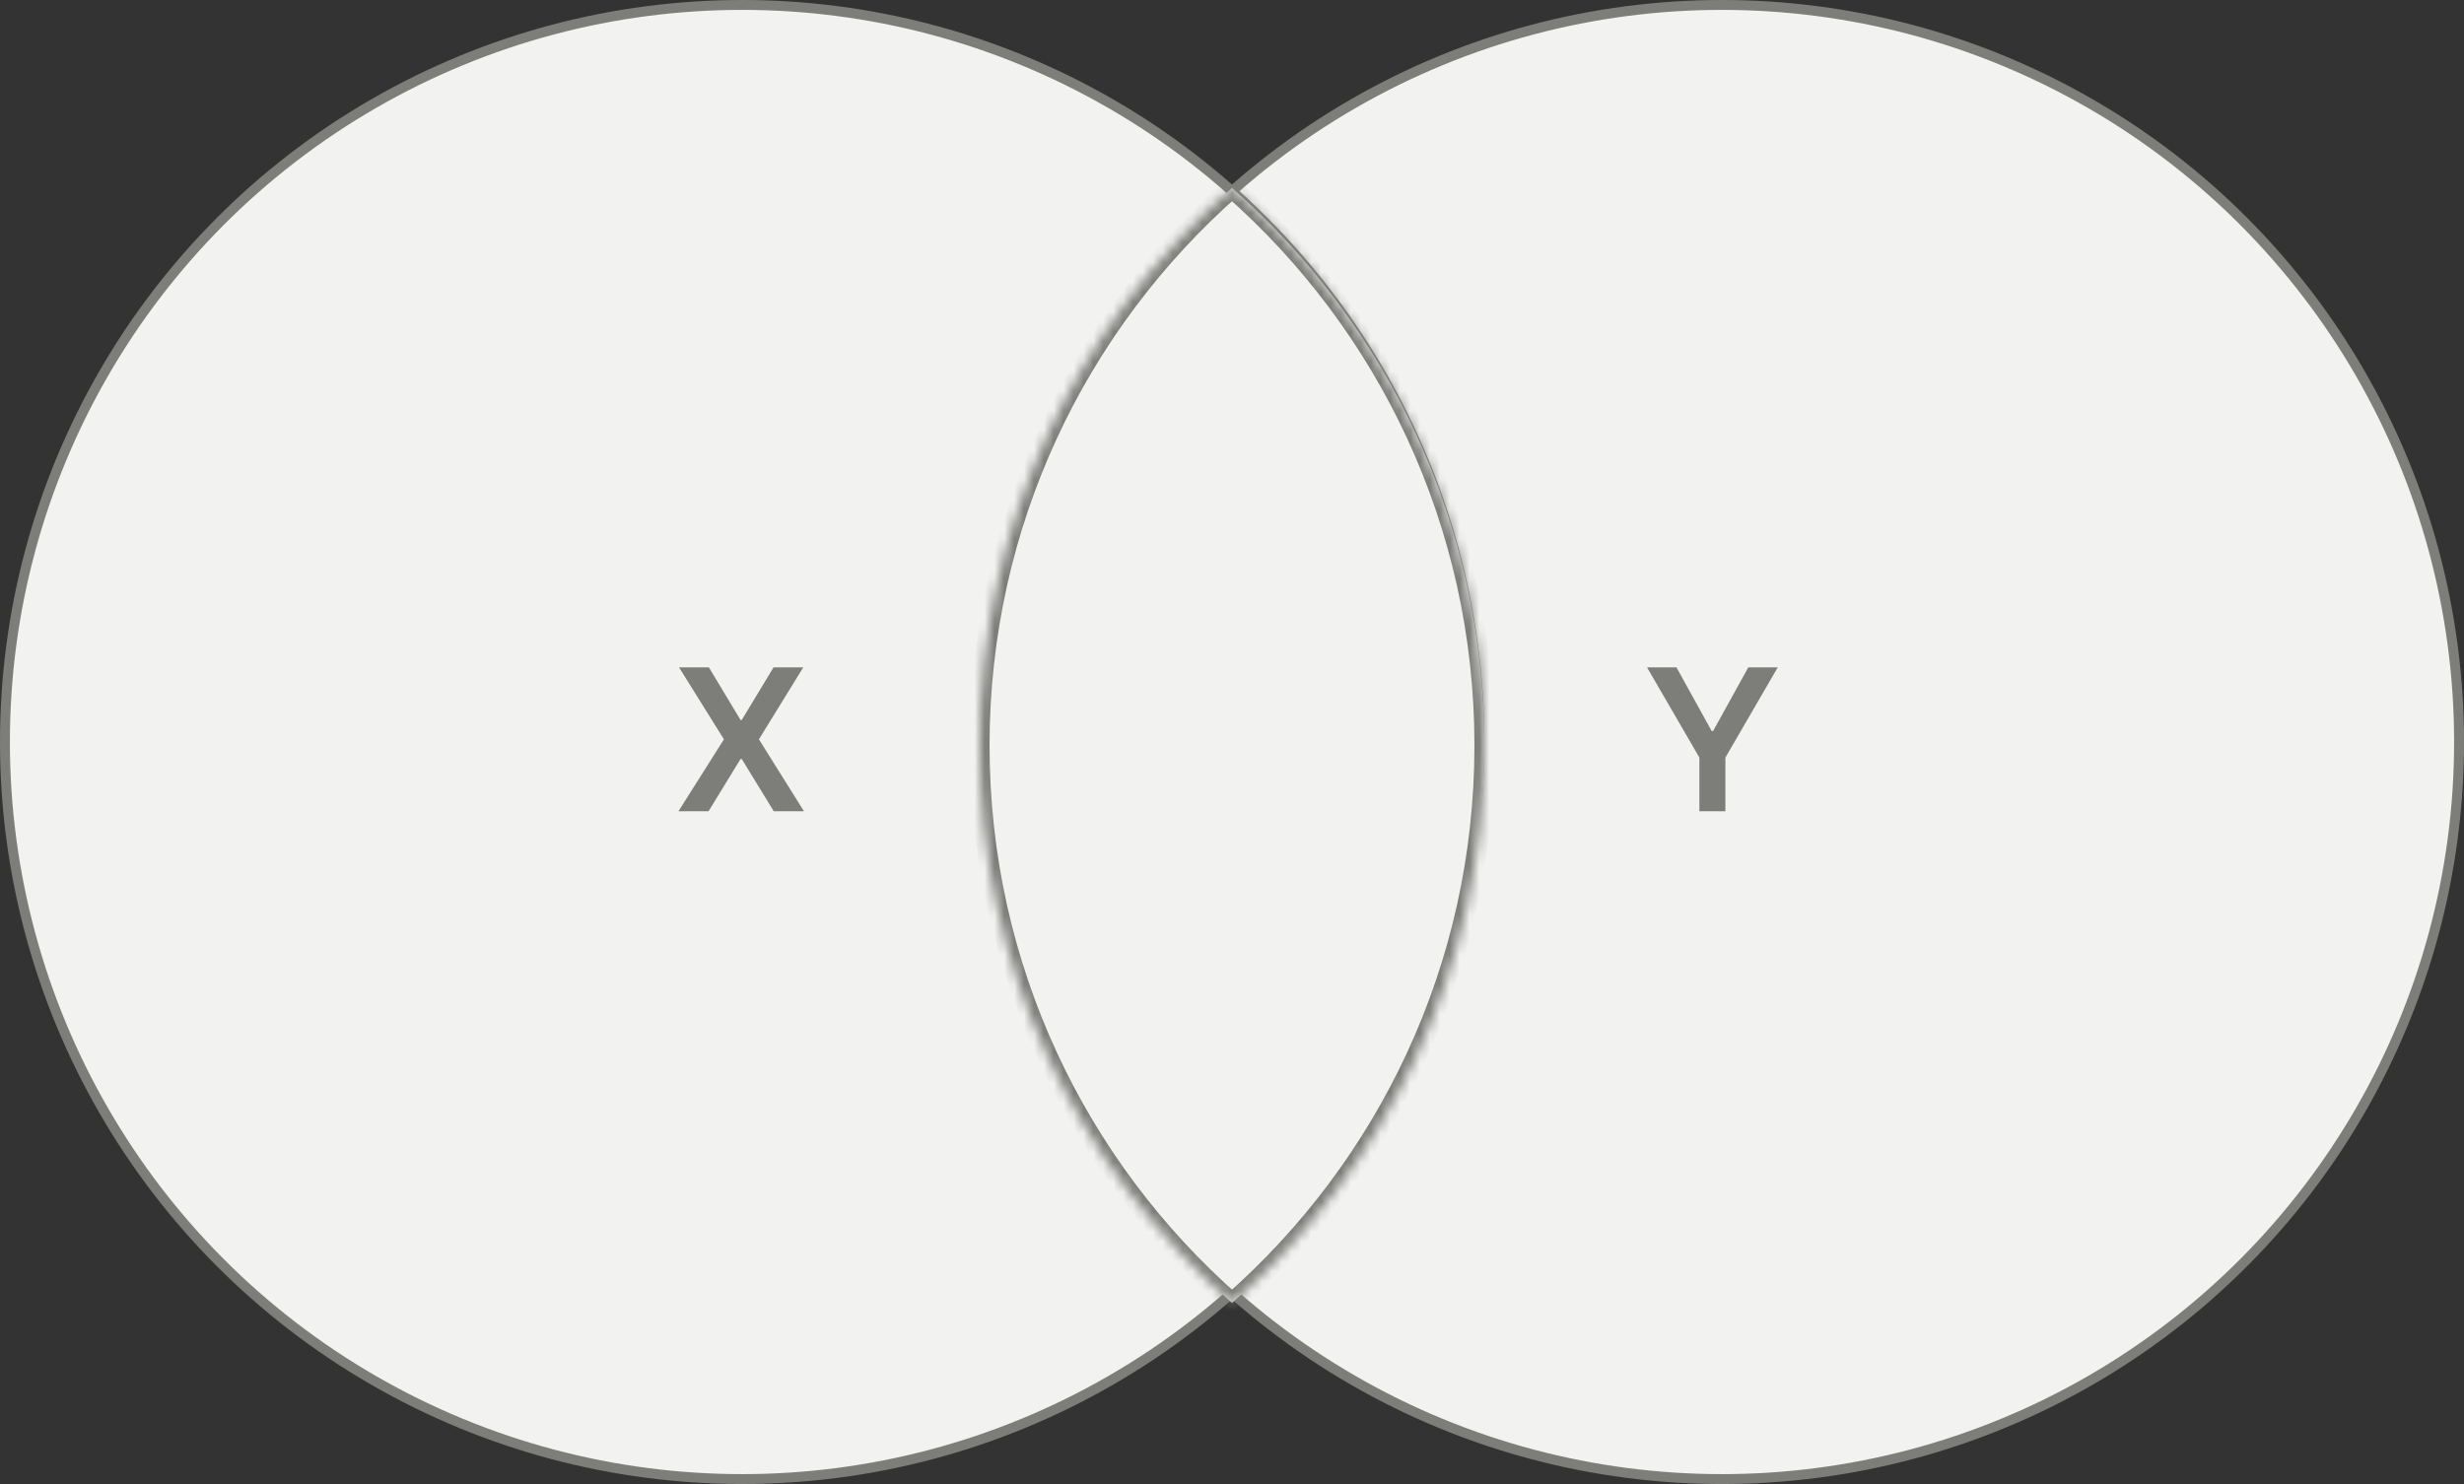 <svg width="249" height="150" viewBox="0 0 249 150" fill="none" xmlns="http://www.w3.org/2000/svg">
<rect x="0" y="0" width="249" height="150" fill="#333333" stroke="none"/>
<circle cx="174" cy="75" r="74.5" fill="#F2F2F1" stroke="#7D7D7A"/>
<circle cx="75" cy="75" r="74.5" fill="#F2F2F1" stroke="#7D7D7A"/>
<path d="M71.636 67.454L74.84 72.781H74.953L78.171 67.454H81.175L76.693 74.727L81.246 82H78.192L74.953 76.709H74.84L71.601 82H68.561L73.156 74.727L68.618 67.454H71.636Z" fill="#7D7D7A"/>
<path d="M166.44 67.454H169.416L172.974 73.889H173.116L176.675 67.454H179.651L174.359 76.574V82H171.732V76.574L166.44 67.454Z" fill="#7D7D7A"/>
<mask id="path-5-inside-1_15_227" fill="white">
<path fill-rule="evenodd" clip-rule="evenodd" d="M124.5 131.692C140.134 117.947 150 97.799 150 75.346C150 52.893 140.134 32.745 124.5 19C108.866 32.745 99 52.893 99 75.346C99 97.799 108.866 117.947 124.5 131.692Z"/>
</mask>
<path fill-rule="evenodd" clip-rule="evenodd" d="M124.5 131.692C140.134 117.947 150 97.799 150 75.346C150 52.893 140.134 32.745 124.5 19C108.866 32.745 99 52.893 99 75.346C99 97.799 108.866 117.947 124.5 131.692Z" fill="#F2F2F1"/>
<path d="M124.5 131.692L123.84 132.443L124.5 133.024L125.16 132.443L124.5 131.692ZM124.5 19L125.16 18.249L124.5 17.669L123.84 18.249L124.5 19ZM149 75.346C149 97.499 139.267 117.378 123.84 130.941L125.16 132.443C141.001 118.517 151 98.099 151 75.346H149ZM123.84 19.751C139.267 33.314 149 53.193 149 75.346H151C151 52.594 141.001 32.176 125.16 18.249L123.84 19.751ZM100 75.346C100 53.193 109.733 33.314 125.16 19.751L123.84 18.249C107.999 32.176 98 52.594 98 75.346H100ZM125.16 130.941C109.733 117.378 100 97.499 100 75.346H98C98 98.099 107.999 118.517 123.84 132.443L125.16 130.941Z" fill="#7D7D7A" mask="url(#path-5-inside-1_15_227)"/>
</svg>
